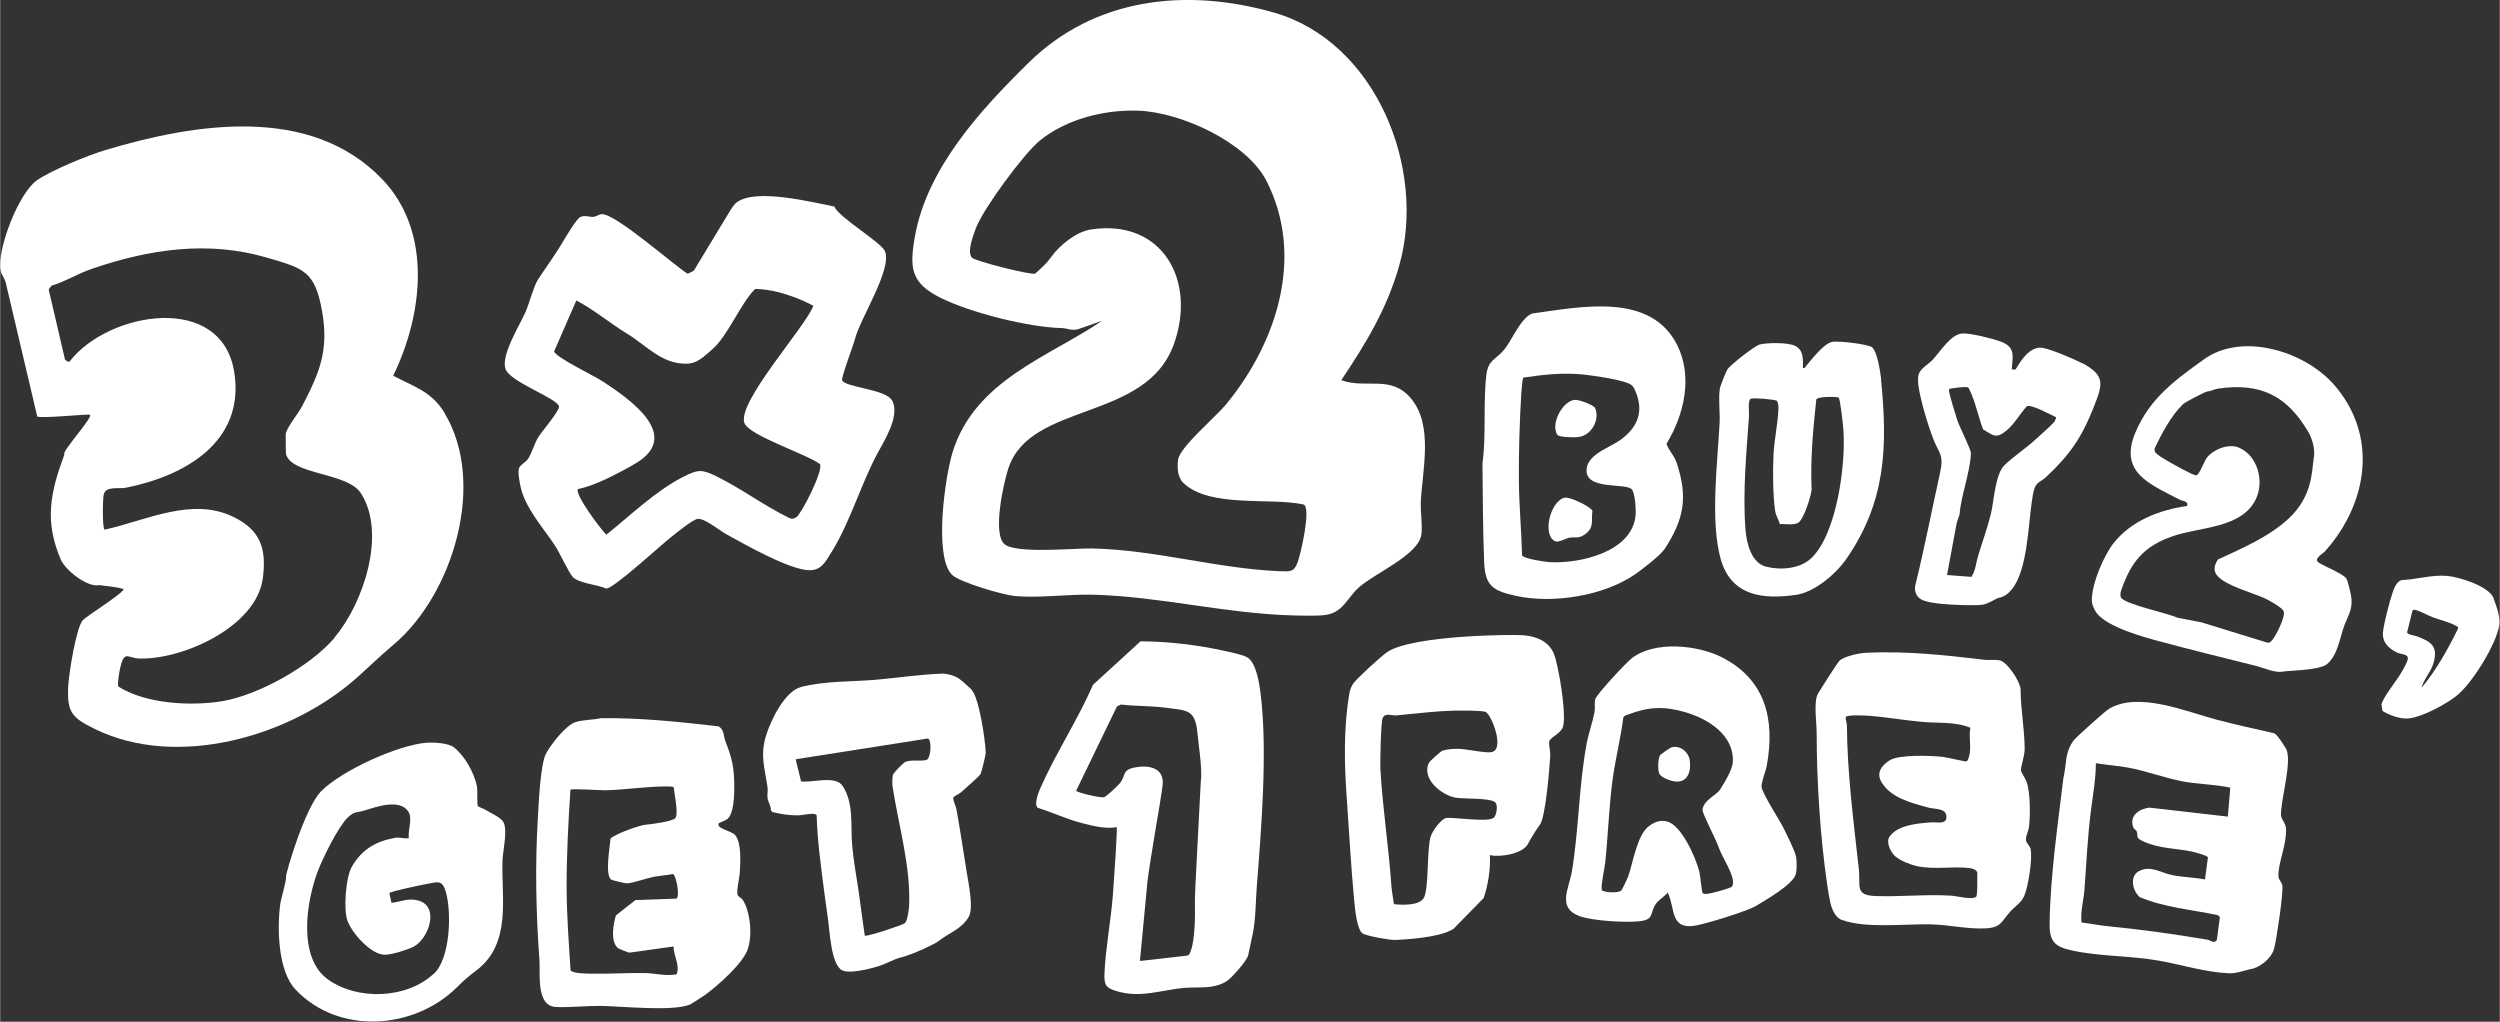<svg xmlns="http://www.w3.org/2000/svg" id="Livello_2" width="716.9mm" height="293mm" viewBox="0 0 2032.2 830.7"><rect x="0" y="0" width="2032.2" height="830.7" fill="#333333" stroke="none"/><defs><style>      .st0 {        fill: #fff;      }    </style></defs><path class="st0" d="M361.3,335.7c-10.7-17.5-24.8-21.3-41.8-30.2h0c24.1-49.5,32.4-116.9-9.1-160-58.5-60.6-152.2-45.2-224.9-23.5-14,4.2-44.2,16.5-55.8,24.7C15,157.1-2.9,202.9.4,220.1c.6,3.3,3.3,6.3,4.2,10.1l25.5,108.3c1.1,2,39.8-1.8,42.6-1.4,4.4.6-23.6,30.9-20.4,32.1-11.4,30.9-16.6,53.9-3.1,85.6,3.9,9.1,22,23,31.2,20.9,0,0,20.7,2.2,19.9,3.6-2.5,4.5-29.9,21.4-33.1,24.9-5.5,6-11.4,43.9-11.9,53.6-1,21.3,2.8,25.5,21.1,34.6,67.1,33.3,159.7,6.5,213.3-41.2,10.8-9.6,18.7-17.5,30-27,48.4-40.7,76-131.6,41.5-188.4ZM271.8,518.6h0c-19.6,22.9-61.8,46.6-91.5,51.5-25.5,4.2-62.2,2.1-84.2-11.9-1.1-2.1,1-13.7,1.8-16.7,3.4-12.9,5.9-6.3,15.6-6.1,35.5.8,94.8-26,100-65.2,3.2-24-1.8-39.2-23.8-49.9-33.8-16.6-71.1,2.9-104.8,10.3-2-1.2-1.6-25-.7-28.7,1.7-7,12.3-4.2,18.1-5.4,47.7-9.5,96.5-37.1,88.1-93.2-9.8-66.1-102.3-49.9-133.6-9.9-.7,1.9-4-.8-4.1-1l-13.3-57.1,2.4-3.1c11.2-3.3,21.3-9.7,32.3-13.5,47.1-16.2,94.8-23.3,142.9-9.2,29.6,8.7,38.9,10.7,44.7,43.6,5.6,31.7-2,49.8-16.1,76.9-3.4,6.5-11.7,16.2-13.4,22.3-.2.8,0,15.8.1,16.6,4.1,17.3,49.7,15,60.8,31.9,21.4,32.6,2,90.3-21.5,117.7Z"></path><path class="st0" d="M1154.9,408.6c1.4-27,10.4-62.5-7.8-84.5-16.3-19.8-36.4-7.6-56.8-15,20-29.9,37.2-58.1,47.1-93.1,22.4-78.8-18.9-182.1-101.9-205.8-71.2-20.3-145.5-12.2-199.4,40.8-38.7,38-82.3,85.3-92.3,140.6-4.8,26.5-3.5,38.6,21.3,50.8,24.4,12,71.2,23.7,97.6,24.3,4.8,0,8.1,2.5,13.7.9.9-.3,9.4-3.2,19.6-6.9-42.8,29.2-103.3,48.1-121.6,106.6-6.3,20.3-15.4,84.4-.8,99.8,6,6.3,41.9,16.6,51.4,17.5,20.2,1.8,43.6-1.7,64.3-1.1,54.7,1.6,108.7,15.7,163.7,16.9,7.2.1,17.4.5,24.2-.4,14.8-2,17.8-14,27.8-22.8,12.6-11.1,48.2-26.2,50.4-42.5,1.1-7.9-.8-17.7-.4-26.1ZM1054.8,457.2h0c-2.9,8-6.3,7.5-14.4,7.2-50.5-2-100.5-17.3-152.5-18.5-14.8-.3-61.5,4.5-71.3-3.4-10.1-8.2-.9-49.9,3.1-61.9,18.1-54.2,111.7-37.7,134.4-100.5,18.7-51.4-8.8-102.5-67.5-93.5-11.7,1.8-25.3,12.7-32.1,22.3-4.3,6-7.7,8.6-13.1,13.6-3.6,1.2-48.1-10-51.2-12.9-4.5-4.3.8-18.1,3.2-24.5,6-15.6,38.7-60.1,51.8-70.8,21.5-17.5,52.9-25.4,80.4-24.3,34.3,1.3,87.7,25.5,103.9,57.1,31.3,61.4,8.4,131.5-32.8,181.6-8.2,10-37.6,34.8-39,44.8-.9,6.3-.6,14.6,4.3,19.2,21.5,20.5,70.8,11.5,97.9,17.5,5.9,3.6-2.5,39.9-5.1,47Z"></path><path class="st0" d="M725.2,325.9c-4.5-9.7-38.7-10.8-40.7-16.8-.8-2.4,9.1-28.2,10.5-33.7,4.3-16.7,30.1-56.2,24.4-71h0c-2.8-7.3-37.3-27.3-41.3-36.5-18.9-3.7-62.7-14.7-78.7-3.8-2.9,2-4.7,5.2-6.5,8.1l-29,47.9-5,2.5c-12.5-8.1-58.8-49.1-69.9-48.5-2,0-4.2,1.9-6.6,2.2-3.6.3-6.8-1.7-10.9.2-3,1.4-12.4,17.3-14.8,21.4-5.5,9.3-16,23.8-19.6,29.6-3.6,5.8-6.8,18.9-10.1,26.4-5.1,11.4-19.9,34.8-16.2,46,3.6,10.8,42.5,23.9,43.5,30.6.5,3.5-13.7,20-16.7,24.7-3.4,5.4-5.5,13.6-8.5,17.9-1.8,2.8-6.3,4.7-7.3,7.5-1.1,3.3.5,11.8,1.4,15.6,3.8,17,18.3,32.9,27.8,47.3,3.9,5.9,11.3,22.3,14.7,25.8,5,5,20.4,6.1,27,9.2,5.9.3,45.4-36.3,53.7-42.6,4.1-3.2,16.5-13.4,20.5-14,5.6-.9,17.6,9.2,23.2,12.3,15.3,8.4,52.9,29.9,68.6,29.4,9-.3,12.2-6.8,16.8-14.1,15.8-25.3,24.3-56.2,38-81.4,6.1-11.2,17.7-29.7,11.9-42.1ZM647,420.5c-1.8,1.3-3.2,1.7-5.3.7-20-9.6-39.3-24.1-58.9-33.7-12.1-5.9-15-6.2-27.5.2-22.6,11.5-42.8,31.3-62.5,47-4.4-4.1-26.5-33.7-23-37.1,8.7-1.8,18.6-6,26.7-10,6.1-3,15.7-8.1,21.3-11.6,36.1-22.5-6.3-51.7-27.6-65.7-7.2-4.8-37.9-19.4-39.9-24.5l18.1-41.5c13.3,6.8,28,18.9,40.8,26.7,16,9.6,28.2,24.8,48.3,24.7,9.5,0,14.4-5.8,21.2-11.5,12.9-10.9,23.1-37.5,35.1-49.3,23.8.4,47.3,13.7,47.3,13.7-6,16.8-63.6,80-55.8,95.9h0c4.9,10,50.4,24.8,61.2,32.8,2.8,5.7-15,40.2-19.3,43.4Z"></path><path class="st0" d="M408.4,699.2c.3-7.8,4.5-24.9.5-31.2-2.5-3.9-11.8-7.8-13.6-9.2h0c-1.6-1.2-6.4-2.5-7-3.6-.8-1.7,0-13-.8-16.4-2.4-10.9-9.7-24.1-18.5-31.1-4.5-3.6-15.9-4.2-21.8-3.9-23.5,1.6-69.5,22.6-86.2,39.4-13.3,13.4-28.7,66.4-28.6,69.4.2,4.6-4,17.2-4.8,23-2.5,19.8-1.7,53.9,12.5,68.9,34.8,36.9,96.1,32.9,131.2-1.8,6.6-6.5,8.2-7.9,15.8-13.7,29.1-22.1,20.1-59.1,21.3-90ZM352.5,791.6h0c-21.9,20.6-62.2,22-86.3,4.5-24.6-17.9-17.3-64.1-7.6-88.8,4.2-10.7,16-34.7,23.8-42.5,5.4-5.4,7.7-4,13.6-5.8,9.3-2.9,28.4-9.8,35.6.5,4.1,5.8-.3,15,.6,21.9-3.6.7-7.2-.9-10.8-.3-16,2.8-27.3,9.4-35.5,23.5-5,8.6-6.9,34.7-3.6,43.9,3.6,10,19.3,28.1,30.9,27.7,5.7-.2,17.5-3.9,22.6-6.4,12.4-6.1,22-32.9,4-37.7-8.2-2.2-13.8,1-21.7,1.9l-1.7-7.9c1.1-1.5,25.7-6.6,29.7-7.3,9.6-1.6,13.3-4.1,16.3,6.7,4.7,16.7,3.5,53.7-9.8,66.2Z"></path><path class="st0" d="M603.3,731.2c-.9-1.3-3-2-3.7-3.5h0c-1.3-2.9,1.5-13.9,1.7-18.4.5-8.2,1.5-24.1-3.8-30.4-3-3.5-15.5-5.2-13.4-9.5.2-.4,5.5-2.2,7.2-3.6,5.1-4.3,5.5-18.8,5.5-25.4,0-15.7-1.5-23.4-7.2-37.7-1.6-4-.8-9.5-5.6-12.2-31.7-3.6-63.4-7-95.4-6.6-6.6,1.4-14.5,1.2-20.9,3.2-7.9,2.5-19.8,18-23.8,25.3-4.8,8.5-6.1,41.3-6.8,53-2.3,38.5-1.5,76.6,1.3,115.1.8,11.2-2.9,37.4,13.4,38.2,11.5.5,24.3-1,35.6-.9,17.9.2,58.4,4.7,73.2-1,1.1-.4,11.3-7.1,12.9-8.2,3.2-2.3,25-19.3,32.7-33.4,6.1-11,4.1-33.7-2.7-44ZM502.5,771c.7.5,8.5,3.6,9,3.5l36-5c-.2,7.8,5.5,15,2.4,22.6-8.5,1.7-17.3-.8-25.6-1-14.1-.3-28.5.8-42.6.5-3.6,0-16.7,0-18-2.8-1.4-22.2-3.1-44.3-3.2-66.6-.1-26.6,1.4-53.8,3.1-80.1,1.2-1.2,24.1.5,28.4.4,17-.4,34-3.3,51-3.1.9,0,4.4,0,4.7.9.2,4.8,4.2,21.8,1,25h0c-2.6,2.6-19.6,4.9-24,5.2-4.1.2-23.9,7.1-28.5,11.2-.4,6.5-5,30.4.9,33.6.9.5,11.5,3,12.6,2.9,6.1-.6,15.7-4.2,22-5.4,5-.9,10.1-1.2,15.2-2.2,2.5.2,6.1,18.4,2.8,20l-33.3,1.2-15.8,12.4c-2.2,7-4.8,21.9,2,26.9Z"></path><path class="st0" d="M1024.7,564h0c-1-8.3-3.4-24.9-10.7-29.5-4.1-2.6-21.9-6-27.7-7.2-19.3-3.7-39.5-5.8-59.2-5.9l-38.6,35.3c-12.4,28.5-30.9,56.6-43.2,84.9-1.5,3.4-4.9,12.8-1.7,15.2,12.4,3.8,24,9.5,36.6,12.6,8.7,2.2,18.9,4.7,27.6,3.1.4,3.5-2,39.6-3.1,54.2-1.6,21.3-5.9,43.2-6.9,64.3-.4,9.4.8,12,9.1,14.6,20.7,6.4,36.7-1,56.9-2.5,11.6-.9,21.5,1.3,32.8-5,4-2.2,17-17,18-21.4.7-3,3.3-15.3,3.8-17.9,2.5-13.2,2.2-24.9,3.2-37.8,3.7-47.2,8.9-110.7,3.1-157.1ZM976.2,633.5c-1.2,25.7-5.2,94.1-4.9,101.3.3,9.5,0,29.2-3.2,37.8-.6,1.6-1,3.7-2.9,4.3l-38.6,4.4,5.6-58.9c.9-15.2,11.9-73.5,12.9-84.6,1.3-14.4-12.6-16.1-23.8-13.6-8.8,2-6.4,6.3-10.6,12.1-1.5,2.1-11.2,11.2-13.2,11.8-2.9.9-22.5-3.8-22.7-5.3l33.1-68.4,3.2-1.6c12.2,1.4,24.4,1,36.7,2.6,17,2.3,23.6,1.2,25.5,19.9,1.2,12.3,3.6,26.2,3.1,38.2h0Z"></path><path class="st0" d="M789.9,560.8c-1.2-1.3-7.6-7-10-8.8h0c-3.4-2.6-10.3-4.5-14.6-4.3-17.4.6-36.4,3.5-53.9,5-19.2,1.6-41.2.9-60.2,5.8-13.5,3.5-24.8,27.3-28.6,39.7-4.9,16.1-1,26.1,1.3,42.2.4,2.9-.5,5.5,0,8.7.4,2.7,2.9,6.4,2.7,9.8l1.2,1.3c7.2,1.7,13.9,2.8,21.3,2.7,2.7,0,13.5-2.8,14.7,0,.6,21.1,3.5,41.5,6.2,62.5.9,7.1,1.9,14,2.9,21.1,1.5,9.9,2.5,37.6,11.5,42.3,6,3.2,23.1-1.2,29.8-3.3,6-1.9,12.3-5.7,18.5-7.2,9.5-2.3,28.2-11.4,30-13,7.6-6.4,19.3-9.9,24.9-20.2,3.9-7.1-.4-27.2-1.8-36-2.7-16.7-5.3-34.1-8.3-50.9-.6-3.3-2.5-6.2-2.7-9.5,0-1.1,5-3.3,6.2-4.4,2.8-2.5,15.2-13.3,16.1-15.1.8-1.6,4.2-15.3,4.1-17.5-.2-9.5-5.3-44.6-11.5-50.9ZM754.1,617.2h0c-2.9,2.4-12.4,0-17.9,2.1-2.1.8-10.1,9.1-10.5,11-.4,1.7-.5,6.7-.3,8.5,4.7,31.4,15.2,66,13.5,98.4-.2,2.9-1.4,11.4-3.2,13.2-1.6,1.6-31.4,11.4-32.8,10.3-1.8-11.8-3.2-23.7-4.9-35.6-1.9-12.8-4.3-25.4-5.4-38.5-1.3-15.8,1.5-33.4-7.6-47.5-5.8-9-24.5-2.6-33.9-3.8l-4.4-18,107.6-16.9c3.2,1.6,2.2,14.6-.3,16.7Z"></path><path class="st0" d="M1650.9,690.7c-.6-3-4-5.3-4-8.5h0c0-2.6,2.2-6.8,2.6-10.4,1-9.5,1.1-27.6-2.1-36.3-1-2.8-4.3-7.3-4.5-9.3-.3-2.6,3-11.3,3-17.3,0-15.8-3.3-32.6-3.3-48.5-.4-6.5-10.9-22.3-16.9-23.5-3.9-.8-8.6,0-12.7-.5-32.2-3.9-63.6-7.2-96.2-5.7-5.4.3-17.9,2.8-21.8,6.8-1.2,1.2-17.3,26.2-17.8,27.8-2.7,7.7-.4,22.5-.4,30.8,0,38.8,2.9,84.9,8.6,123.3.6,4.3,1.6,10.5,2.5,14.5,1.2,5.2,4.1,12.1,9.1,13.9,19.8,7.3,51.2,3.2,72.5,3.7,14.5.3,29.7,3.9,44,3.3,13.7-.6,13.2-5.5,20.8-13.8,4.2-4.6,8.8-6.8,11.4-13,3.1-7.2,6.6-29.8,5.1-37.3ZM1606.9,728.4h0c-1.4,4-16.7,0-20.3-.2-20.7-1.3-41.1,1-61.6.3-17.6-.5-12.4-8.2-13.9-21.9-4.3-38.7-9.4-77.6-9.7-116.6,0-2.3-1.2-4.5-1-6.9.4-2.2,15.5-1.4,18.1-1.2,14.6,1,29.5,3.7,43.9,5,13.2,1.2,26.8-.4,39.4,4.8-1.8,8.8,2.1,19.2-2.8,27.3-1,.5-16.8-3.4-20.1-3.7-9.4-1-34.9-1.9-42.5,2.7-6.4,3.9-11.4,10.1-7,17.7,7.6,13,24.1,17,37.9,20.8,5.3,1.5,14,.5,14.9,6.4,1.2,8.1-7.5,5.3-12.2,5.7-10.7.8-27.4,2-34,11.7-3,4.4.8,12.3,4.6,15.8,4.2,3.7,12.4,6.9,17.8,8.1,14.9,3.1,28.7-.2,42.8,1.6,2.3.3,6.3,1.4,6.2,4.3-.1,4,.3,15.9-.7,18.5Z"></path><path class="st0" d="M1858.4,673.7c-.2-4.3-4-7.8-4.1-10.8-.4-12.2,9.7-45.4,3.9-54.5-1.4-2.2-6.4-10.6-9.2-12.2-15.6-3.5-31.2-7-46.7-11-24.7-6.5-64-23.4-88-8.8-3.1,1.9-26.6,22.9-28.5,25.5-7.7,10.5-5.5,18.9-8.4,30.6-4.6,38.3-10.7,79.9-11.2,118.3-.2,15.3,4.7,19,18.4,22,22.6,4.9,48,4.2,70.2,8.2,18.7,3.3,37.8,9.4,57,10.3,6.5.3,14.7-2.9,17.4-3.3,7.5-1.1,17.1-8.4,19.4-16.4,2.1-7.2,7.4-44.2,6.9-51h0c-.2-3.4-3.2-5.2-3.3-8.2-.3-11.4,6.8-25,6.2-38.8ZM1811,663.9h0s-63.7-7.3-63.7-7.3c-7.7.9-16.7,6.2-13.1,16,.6,1.7,2.3,2,2.8,3.4,1.4,3.9-1.2,5,4.8,7.8,13.7,6.4,26.3,5.6,40.3,8.6,2.4.5,13,3.3,12.8,4.8l-2.4,17.8c-8.7-1.7-18.3-1.8-27-3.6-9-1.9-17.5-8.2-26.9-3-7.7,4.2-4.8,16.2.9,21,19.8,8.3,41.6,10.1,62.5,14.4.9,0,2.7,1.5,2.6,2.2l-2.5,18.4c-2.5,3.1-4.8,0-7.5-.4-27.3-4.6-53.8-8.3-81.3-11-7.1-.7-14.1-2.2-21.2-3-.9-9.3,1.9-18.5,2.5-27.7,1.6-22,2.5-42.5,5.3-64.2,1.6-12.5,3.9-25,3.9-37.6,8.9,1.5,18.1,2,26.9,3.7,14.3,2.7,28.5,8.1,42.8,10.9,13,2.6,26.6,2.4,39.6,5.3l-2,23.5Z"></path><path class="st0" d="M1268,551.9c-.9-4.9-2.9-15.3-4.5-19.5h0c-3.9-10.7-14-14.9-24.6-15.9-9.8-.9-91,0-111.2,13.6-4.8,3.2-24.2,21-27.4,25.3-1.8,2.4-2.9,5.4-3.4,8.4-4.9,28.8-4.1,58-2,87,1.9,27.1,3.4,55.1,6,82.2.6,6,2.1,23.1,6.9,26,3.2,2,22.7,5.5,26.8,5.2,4.1-.3,34.9-1.3,46.9-9l24.5-25c3.8-10.3,5.8-25.1,5.1-35,8.3,2,27.2-1,31.2-9.5,1.3-2.7,7.4-12.7,9.3-14.9,4.8-5.6,8-46.3,8.6-56,.2-4-1.1-7.8-.9-11.8.5-3.2,8.7-6.3,10.9-11.2,3-6.8-.7-31.5-2.2-40ZM1184,648.6c6.7,1,25.7.1,30.8,3.2,3.4,2.1,1.8,9.9,0,12.5h0c-3.1,4.8-31.7.1-38.8.7-4.5.4-11.8,10.9-13.1,15.4-3.2,11.4-1.2,42.6-5.6,49.8-3.8,6.2-17.6,5.6-24.2,4.9-.7-5.1-1.7-10.3-2.1-15.5-2.2-31.4-7.1-63-8.9-94.3-.3-5.4.4-38.7,1.9-41.6,2.3-4.5,7-1.7,11.3-2.1,18.4-1.7,36-4.1,54.7-3.9,3.7,0,15,.1,17.6,1.1,4.7,1.8,16.1,30.7,4.8,32.7-5.4,1-20.8-2.9-28.2-2.7-3.5,0-8.6.4-11.8,1.6-1.4.6-10.3,8.5-10.9,9.9-6.2,13.1,10.9,26.7,22.4,28.3Z"></path><path class="st0" d="M1460.3,697.6c-.8-5.2-7.3-17.9-9.9-23.3h0c-3.8-7.9-17.2-27.9-18.4-34.5-.5-3,3.6-13.4,4.3-17.7,6.8-37.3-1.2-69.8-36.7-87.8-19.8-10-54.3-13.4-72.8.6-4.6,3.5-29.3,29.8-30.1,33.8-.7,3.2.1,6.9-.5,10.3-1.6,8.3-4.8,16.9-6.4,25.6-6.4,34.2-6.3,69.8-12,103.8-2.3,13.9-12.2,29.5,5.9,36.3,10.6,4,37.4,5.5,48.9,4.3,12.2-1.3,8.4-6.2,13.1-13.6,2.2-3.5,7.3-6.5,10-9.7,6.2,12.2,1.7,29.3,20.8,27.1,8.2-1,45.2-12.3,51.7-16.7,5.1-3.3,30.1-17,31.8-26,.6-3,.7-9.4.2-12.4ZM1408.6,719.7c-.6,1.6-2.1,1.9-3.4,2.4-2.9,1.2-12.9,3.9-16.1,4.4-1.6.3-3.6.6-5-.4-.7-.5-1.9-14.4-2.7-17.6-2.8-10.9-14.4-37.7-26.2-40.6-5.6-1.4-9.7.2-14.3,3.4-10.2,7.1-13.2,29.7-17.4,41.5-.7,1.8-4.8,10.5-5.7,11.3-2.3,2-12.7,1.7-15.5-.2-1.4-2.2,2.2-18.5,2.6-22.6,2.3-21.9,3-44.2,5.8-66,2.2-17.3,6.7-34.4,8.9-51.8.6-1.8,2.7-2.1,4.2-2.7,16.7-6.4,29.7-6.7,46.8-1.6,18,5.4,38.8,18.2,38.1,39.7-.2,7.7-8.8,20.2-10.2,22.7-2.9,5-13.8,8.6-14.5,17,.1,3.2,11.3,24.5,13.2,30.4,2.4,7.4,13.8,23.8,11.3,30.6h0Z"></path><path class="st0" d="M1358.8,607.6c-1.1.3-8.9,5.6-9.5,6.7-1.5,2.9-1.8,11.5-.5,14.5,1.5,3.6,9.7,6.3,13.5,6.6,10,.8,12.6-9,11.3-17.4-1-6.8-7.9-12.3-14.8-10.4h0Z"></path><path class="st0" d="M1907.4,470.1h0c-3.9-4.1-16.6-9.2-22-12.4-5.4-3.2,2.5-7.1,4.8-9.6,35.2-39.5,43.3-94.8,6.6-136-23.8-26.6-74.1-42.3-105.2-19.9-23.2,16.7-43.8,31.4-55.6,59.3-13.7,32.5,11.2,41.8,35.6,54.6,2.6,1.4,7.8,1.1,6.3,5.3-22.3,3.1-45.4,12-59.7,30.2-8.2,10.4-17.8,33.2-17.7,46.5,0,3.4,2.2,8.3,4.4,10.9,9.3,11,36.4,18.6,50.3,22.3,26.1,7.1,53,13.6,79.2,20.2,5.9,1.5,15.5,5.9,21.4,4.5,3.5-.8,29.4-.9,35.7-5.9,8.6-6.9,10.4-20.2,13.8-30.2,2.8-8.1,7.2-13.5,6.3-23.1-.2-2.7-2.9-15.2-4.4-16.7ZM1881,371.6c-1.7,12.7-1.3,32.1-20.5,50h0c-15.8,14.8-38.5,24.5-57.5,33.3-2.9,4.5-4.1,9.2-.3,13.4,7.4,8.1,27.6,13.3,38.1,18,3.3,1.4,14.2,7.6,15.6,10.4,2,4-6,19.9-9.1,23.5-1,1.2-1.9,2.4-3.7,2.4l-54.2-16.7-19.3-3.7c-7.4-3.6-42.8-10.9-45.9-16.4-.8-1.5-.4-4.3.2-5.9,8-23.2,18.4-35.7,41.4-43.8,22.5-8,57.7-6.2,68.6-31.5,6.1-14.2.7-34.1-14.1-40.6-8.4-3.7-20.7,1.2-26.2,8-2.4,3-6.1,14.4-8.9,14.5-2.4,0-20.3-10-23.7-12.1-2.4-1.5-8.8-5-9.8-7.3l-.2-2.2c5.8-12.5,13.2-26.5,23.1-36.3,1.7-1.6,17.8-10,19.4-10.2,3.7-.4,6.2-2.1,9.4-2.5,34.3-4.9,55.7,5.8,73,35.1,3.4,5.8,5.6,13.8,4.7,20.7Z"></path><path class="st0" d="M1692.9,295.5h0c-6.4-3.5-25.7-11.6-32.4-12.7-10.2-1.6-17.6,10.1-22,17.6h-3.1c.8-11.5,3.2-18.3-9.5-22.9-6.7-2.4-24-6.7-30.6-6.4-9.5.5-18.1,15-24.4,21.6-3.4,3.6-10.1,7-11.3,12.2-1.2,5.5.6,12.9,1.8,18.4,2.2,9.9,6.2,23,9.8,32.5,4.9,13.2,9.4,13.2,5.8,29.2-6.7,30.1-12.5,60.5-19.9,90.4-1.2,4.6.4,9.6,4.8,12,3.8,2.1,12.6,3.2,17.1,3.6,7.2.7,26.3,1.6,32.8.6,4.6-.7,11.3-5.3,13.2-5.6,4.2-.7,8-3.7,10.6-7,12.6-15.9,13.1-51,16.1-71,.5-3.5,1.1-8.2,2.4-11.5,1.8-4.7,5.6-5.3,8.8-8.3,19.8-18.4,29.6-32.7,39.5-58.1,6.9-17.7,9.2-24.6-9.4-34.8ZM1670.5,342.3c-2.9,3.8-12,11.4-16,15.2-7.7,7.1-18.2,14-25,20.7-7.7,7.6-8.4,28.8-11.1,39.8-2.8,11.5-7.1,23.1-10.5,34.5-1.6,5.3-1.9,11.6-5.3,16.5l-19.8-1.5,7.9-42.6,2.3-6.6c1.1-15.5,8.8-34.9,9.2-49.9,0-3.1-9.1-21-11-26.6-1.1-3.3-7.1-22.6-6.8-24.4.2-1.8.6-1.1,1.6-1.5,1.8-.5,11.1-1.4,12.8-1.2,1.5.2,1.8,1.2,2.3,2.3,4.6,9,7.3,22.5,11,32.1,8.9,5.4,10.9,7.7,19.3.7,6.4-5.4,10.7-13.4,16.4-19.6,3.9-1.5,19.2,7,23.6,9,0,1.1-.3,1.9-1,2.8h0Z"></path><path class="st0" d="M1529.2,308.1c-.6-5.7-3.2-22.4-7.3-25.7h0c-3.4-2.7-28-5.5-32.7-4.4-6.9,1.7-16.1,13.8-20.8,19.3-.9,1-.9,2.3-2.8,1.8.3-6.9.5-14.6-6.3-17.9-5.8-2.9-22.4-2.7-28.9-1.1-3.9,1-23.6,16.4-26.1,20.1-1.1,1.6-5.9,13.7-6.2,15.6-1.3,8.3.2,19.3-.2,28-1.7,32.3-7.8,80.3,1,111.1,8.7,30.2,35.2,32.5,61.3,28.7,14.9-2.2,32.4-17,41.1-29.7,31.8-46.4,33.3-90.7,27.8-145.8ZM1472.2,454h0c-9.3,8.6-25,9.7-36.6,6.7-11.9-3.1-15.8-18.9-16.7-30.4-2.3-30.1.8-62.3,2.9-92.2.2-3.3-1.2-13,1.6-14,2.2-.8,19.8.6,21,1.8,1.2,1.2,1.4,4.8,1.3,6.5-.4,12-3.5,25.6-4,37.8-.6,13.2-.5,31.9,1.3,44.8.6,4.4,2.8,7,3.9,11.1,4.2-.3,11.8,1.2,15.2-1.3,4.3-3.1,10.1-21.1,10.6-26.8-1.1-24.6,1.2-48.9,3.8-73.3,1.6-2.5,14.9-2.2,18.1-1.6,1.4,1,3.7,22.5,3.9,26.2,2.2,27.8-5.3,85.2-26.3,104.7Z"></path><path class="st0" d="M2027.4,486.8h0c-3.5-10.2-28.4-17.8-38.3-18.6-12.6-1-24.1,2.9-36.6,3.4-4,1-6.1,6.1-7.3,9.7-2.7,7.9-6.8,23.8-7.9,31.9-1.2,8.5,4.4,14.2,11.8,17.5,3,1.4,8.8.9,8.3,4.9-.3,3-4.1,9.2-5.8,12.1-3.2,5.5-15.3,20.6-15.6,25.3,0,.5.7,4.7.8,4.9.7.7,12,7.3,21.9,6.1,10.9-1.3,28.9-11.1,37.7-17.8,12.8-9.6,33.3-42.7,35.4-58.3,1-7.5-3.8-18.9-4.6-21ZM1968.6,559.3h0c1.7-7.1,7.3-12.5,9.5-19.7,4.3-13.9-1.4-17.8-13.4-22.3-1.6-.6-8.4-1.4-7.8-3.5l4.3-17.4c1-.8,1.1-.8,2.2-.6,3.8.9,10.3,4.5,14.4,6.1,5.7,2.1,13.5,3.9,18.6,6.8.9.5,1.9.7,2,2.1-8.4,17-17.7,33.8-29.8,48.4Z"></path><path class="st0" d="M1354.7,360.8h0c14.7-24,21.4-54.9,8.7-80.3-21.7-43-77.9-31.1-118-25.6-9.9,4.2-16.6,22.9-23.7,30.6-6.2,6.9-11.9,7.4-13.4,19-2.8,23.1,0,48.9-3.2,72.3.3,27,.3,53.8,1.4,80.7.8,19.5,8,23,26.1,27,29.7,6.5,71.4,0,96.9-17.8,5.8-4.1,20.4-15.3,23.8-20.5,15.8-24.3,18.8-41.9,9.9-69.3-2.2-6.8-6.2-9.8-8.5-16ZM1326.7,398.1c2.5,3.3,3.3,16.2,2.9,20.7-2.6,30-45.5,39.7-70.2,38.2h0c-3.7-.2-21-2.8-22.1-5.5-.5-20.1-2.4-40.1-2.6-60.2-.2-23,.6-49.1,2-72.1.1-2,.9-11.6,1.6-12.2,16.8-2.5,32.1-4.2,48.9-2.5,7.5.8,34.6,4.5,39.2,8.7,1.4,1.2,2.3,3,3,4.7,7,16.2,2.3,29.1-11.9,39.6-8.4,6.2-26.2,11.4-27.7,23.4-2.2,18.4,32.4,11.2,36.8,17.1Z"></path><path class="st0" d="M1289.1,410.9c-3.3-2.1-14.2-7.2-17.5-6.2-12,3.5-18,31.3-7.1,35.4,2.7,1,7.9-2.2,11.1-2.9,5.1-1,7.3,1.3,13.4-3.2,7.1-5.3,4.4-11.2,5.5-18.6-.4-1.4-3.9-3.6-5.4-4.5h0Z"></path><path class="st0" d="M1282.7,355.3c10.9-.8,18.1-14.2,14-23.5-1.2-2.6-13.2-7-16.5-6.7-10.1.8-19.7,19.5-14.4,28.2,1.5,2.4,13.5,2.3,16.9,2.1h0Z"></path></svg>